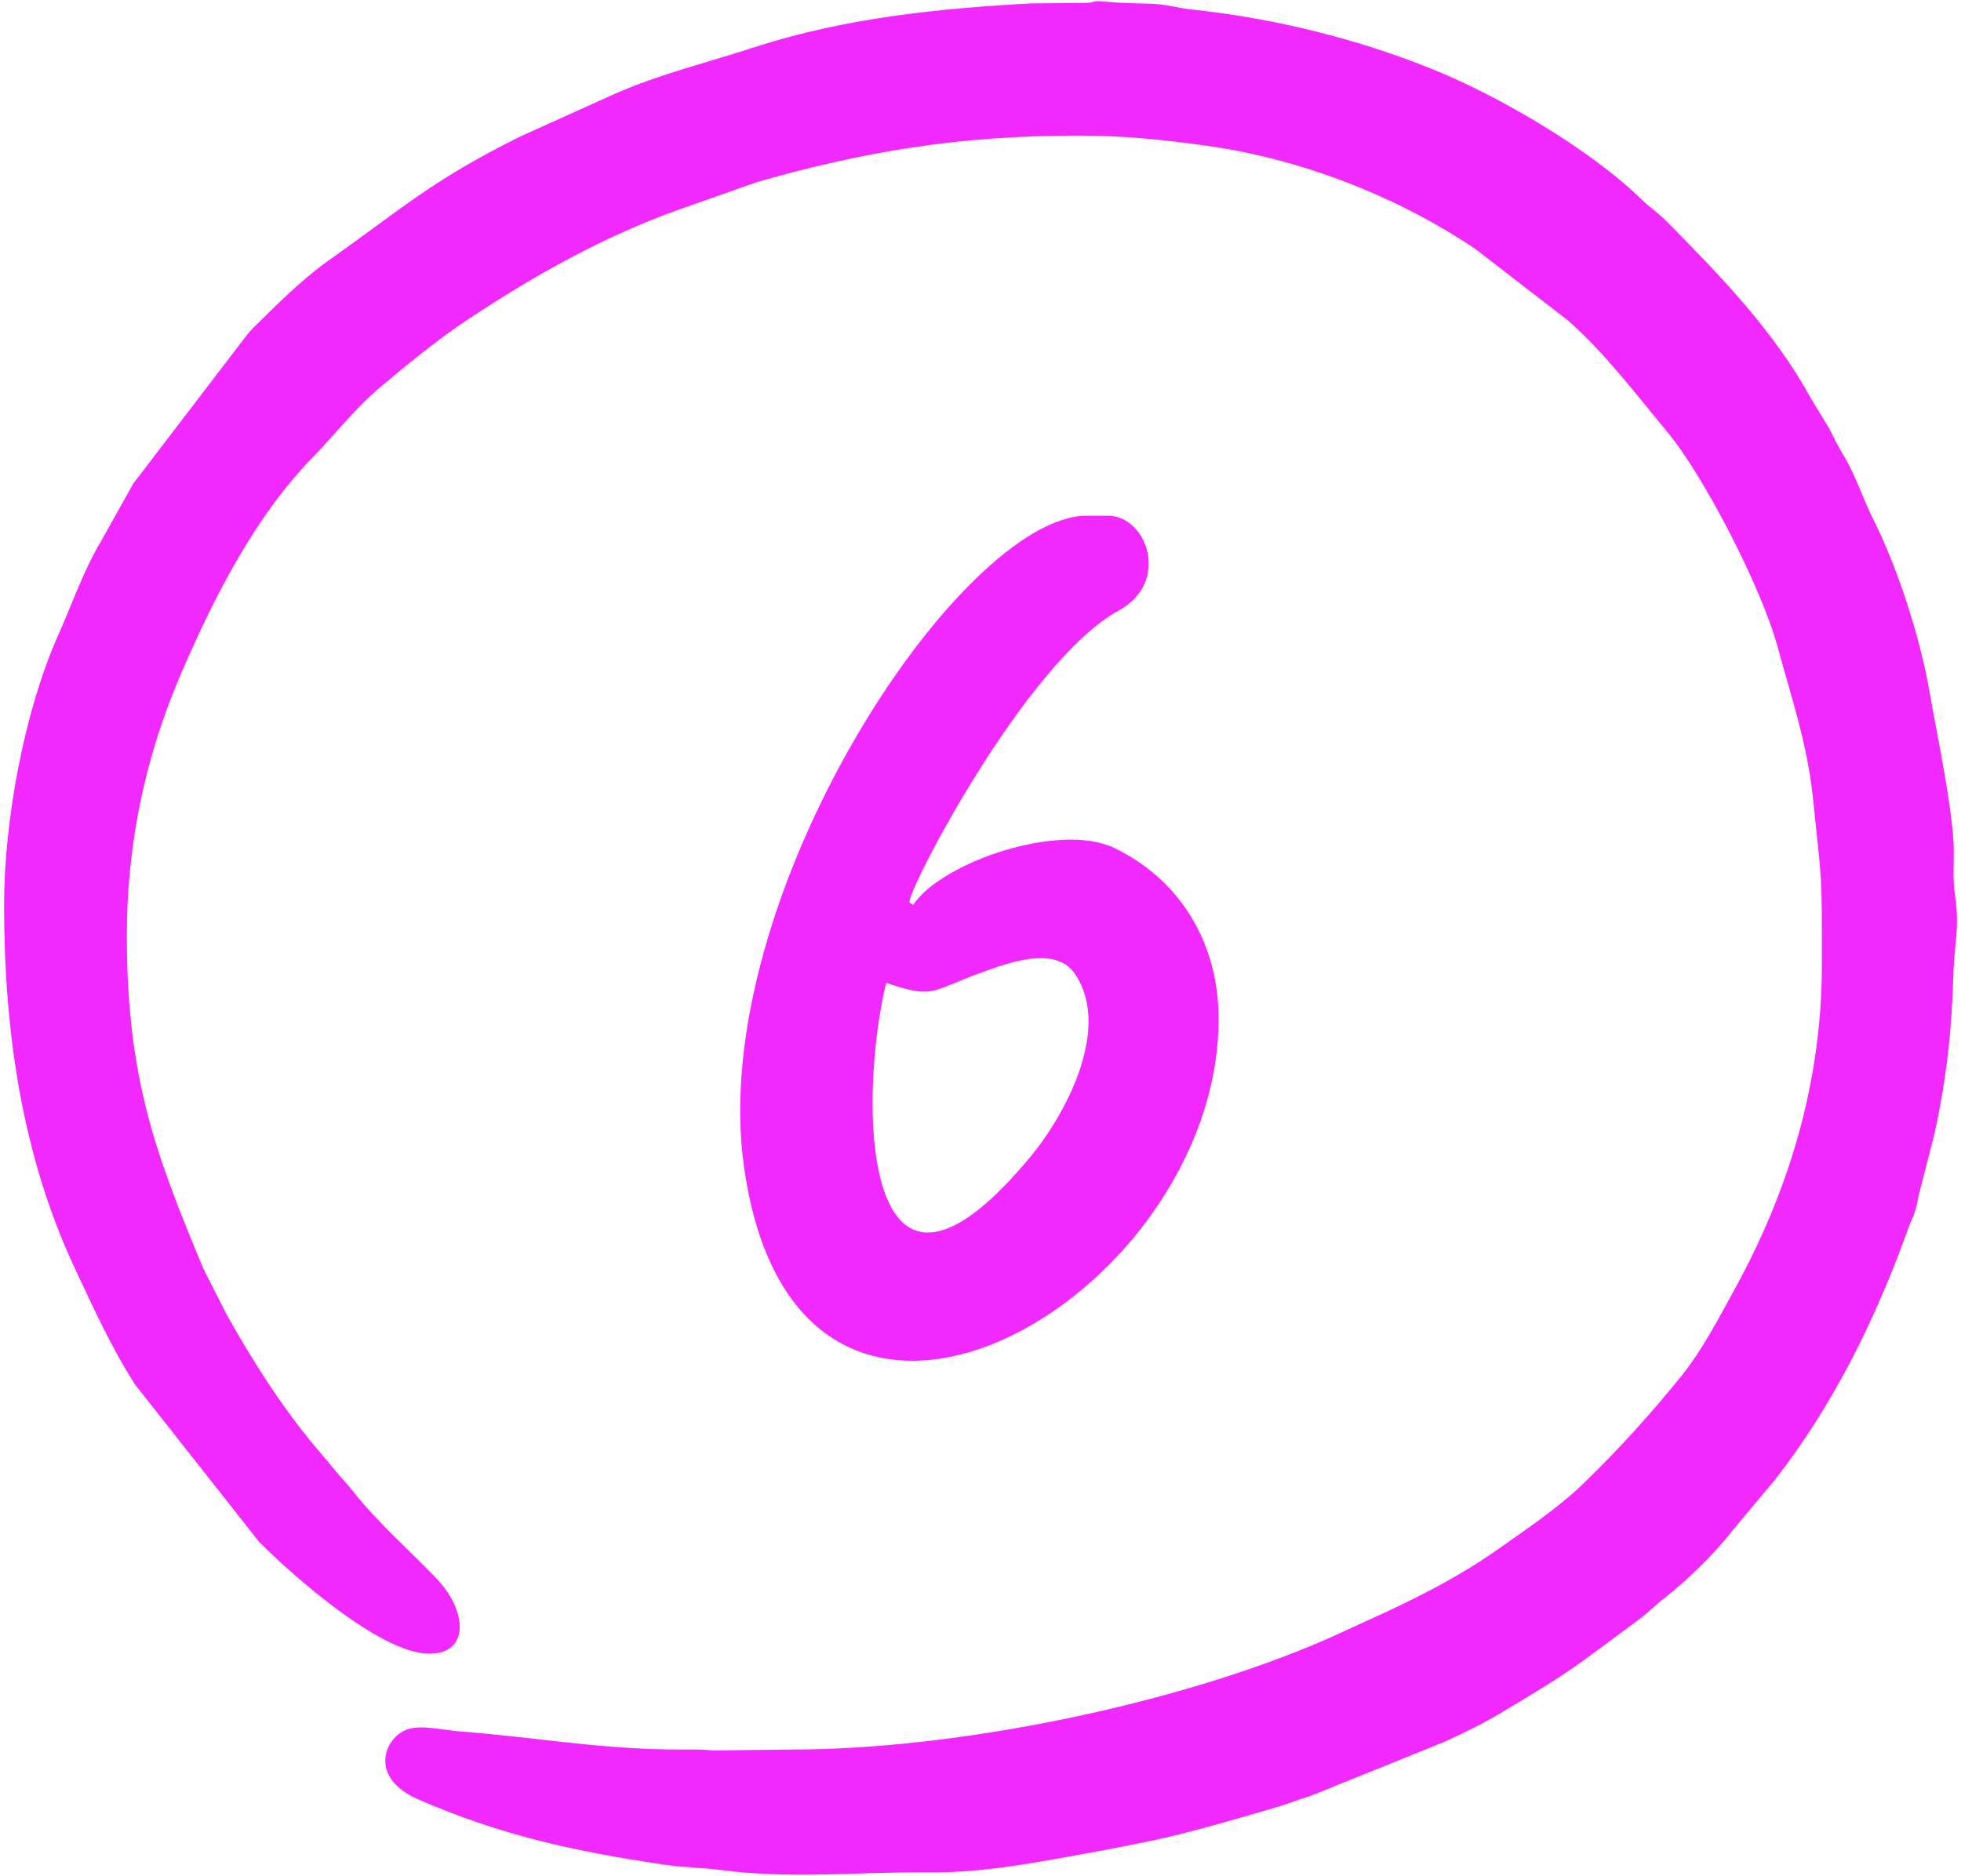 <?xml version="1.0" encoding="UTF-8"?> <svg xmlns="http://www.w3.org/2000/svg" xmlns:xlink="http://www.w3.org/1999/xlink" xml:space="preserve" width="231mm" height="221mm" version="1.1" style="shape-rendering:geometricPrecision; text-rendering:geometricPrecision; image-rendering:optimizeQuality; fill-rule:evenodd; clip-rule:evenodd" viewBox="0 0 23100 22100"> <defs> <style type="text/css"> .fil0 {fill:#F229FE} .fil1 {fill:#F229FF} </style> </defs> <g id="Слой_x0020_1">  <path class="fil0" d="M48 10664c0,1493 213,2953 834,4280 220,469 432,937 711,1371l1462 1854c404,404 1434,1314 2002,1314 482,0 446,-512 80,-891 -326,-338 -675,-643 -967,-1008 -75,-94 -101,-121 -180,-209 -67,-76 -105,-132 -176,-212 -446,-511 -814,-1087 -1145,-1677l-273 -538c-560,-1346 -902,-2235 -902,-3931 0,-1088 224,-2126 645,-3095 389,-897 862,-1833 1551,-2541 258,-264 492,-569 778,-810 339,-285 684,-569 1055,-815 780,-516 1597,-975 2484,-1290l913 -322c1272,-363 2390,-547 3792,-547 526,0 1007,51 1503,120 1112,156 2234,592 3161,1214l1095 845c440,388 789,857 1164,1306 428,513 1111,1828 1305,2540 162,597 349,1142 415,1772 110,1049 106,884 106,1975 0,1380 -389,2651 -1010,3788 -199,363 -398,751 -658,1071 -358,440 -733,857 -1145,1254 -289,280 -666,533 -997,767 -477,338 -1019,608 -1551,847 -157,70 -318,148 -485,221 -1755,764 -4343,1296 -6289,1295l-926 11c-120,-13 -223,-12 -344,-11 -951,5 -1718,-143 -2644,-214 -207,-16 -451,-83 -622,-20 -258,94 -457,564 138,822 970,422 1836,612 2900,769 244,36 429,32 676,64 829,108 1650,17 2444,26 579,5 1106,-89 1678,-192 1161,-211 1298,-252 2394,-570 185,-54 256,-91 424,-141l1557 -629c256,-116 467,-219 700,-359 868,-517 818,-509 1598,-1083 132,-97 186,-163 307,-257 264,-205 593,-524 797,-791l499 -595c703,-898 1204,-1925 1587,-2998 28,-78 50,-101 79,-204 20,-71 25,-130 45,-202l173 -674c149,-687 205,-1223 226,-1925 10,-318 75,-516 17,-895 -26,-167 -14,-342 -14,-516 -1,-452 -200,-1382 -284,-1869 -111,-639 -371,-1459 -668,-2048 -114,-226 -202,-503 -334,-724 -78,-131 -114,-205 -185,-345l-213 -351c-434,-791 -1065,-1442 -1695,-2079 -114,-115 -193,-159 -301,-264 -616,-601 -1706,-1232 -2481,-1541 -881,-353 -1842,-592 -2831,-697 -148,-16 -289,-61 -463,-66 -214,-6 -375,-8 -541,-25 -151,-16 -125,9 -210,15l-666 6c-1103,60 -2207,175 -3258,517 -554,181 -1111,315 -1640,547l-1118 505c-1043,518 -1378,839 -2270,1470 -298,211 -615,528 -874,784 -58,58 -69,78 -113,134l-1299 1699 -380 679c-212,355 -341,740 -508,1114 -398,896 -635,2181 -635,3175z"></path> <path class="fil1" d="M10439 11579c560,193 528,96 1090,-109 313,-114 896,-346 1133,3 432,637 -99,1643 -525,2157 -1983,2391 -2041,-629 -1698,-2051zm276 -946c-61,-73 1357,-2834 2463,-3440 614,-336 334,-1117 -129,-1117l-247 0c-1484,0 -4484,4507 -4038,7671 631,4465 5591,1568 5591,-1745 0,-874 -439,-1633 -1232,-2013 -639,-306 -2032,167 -2367,673l-41 -29z"></path> </g> </svg> 